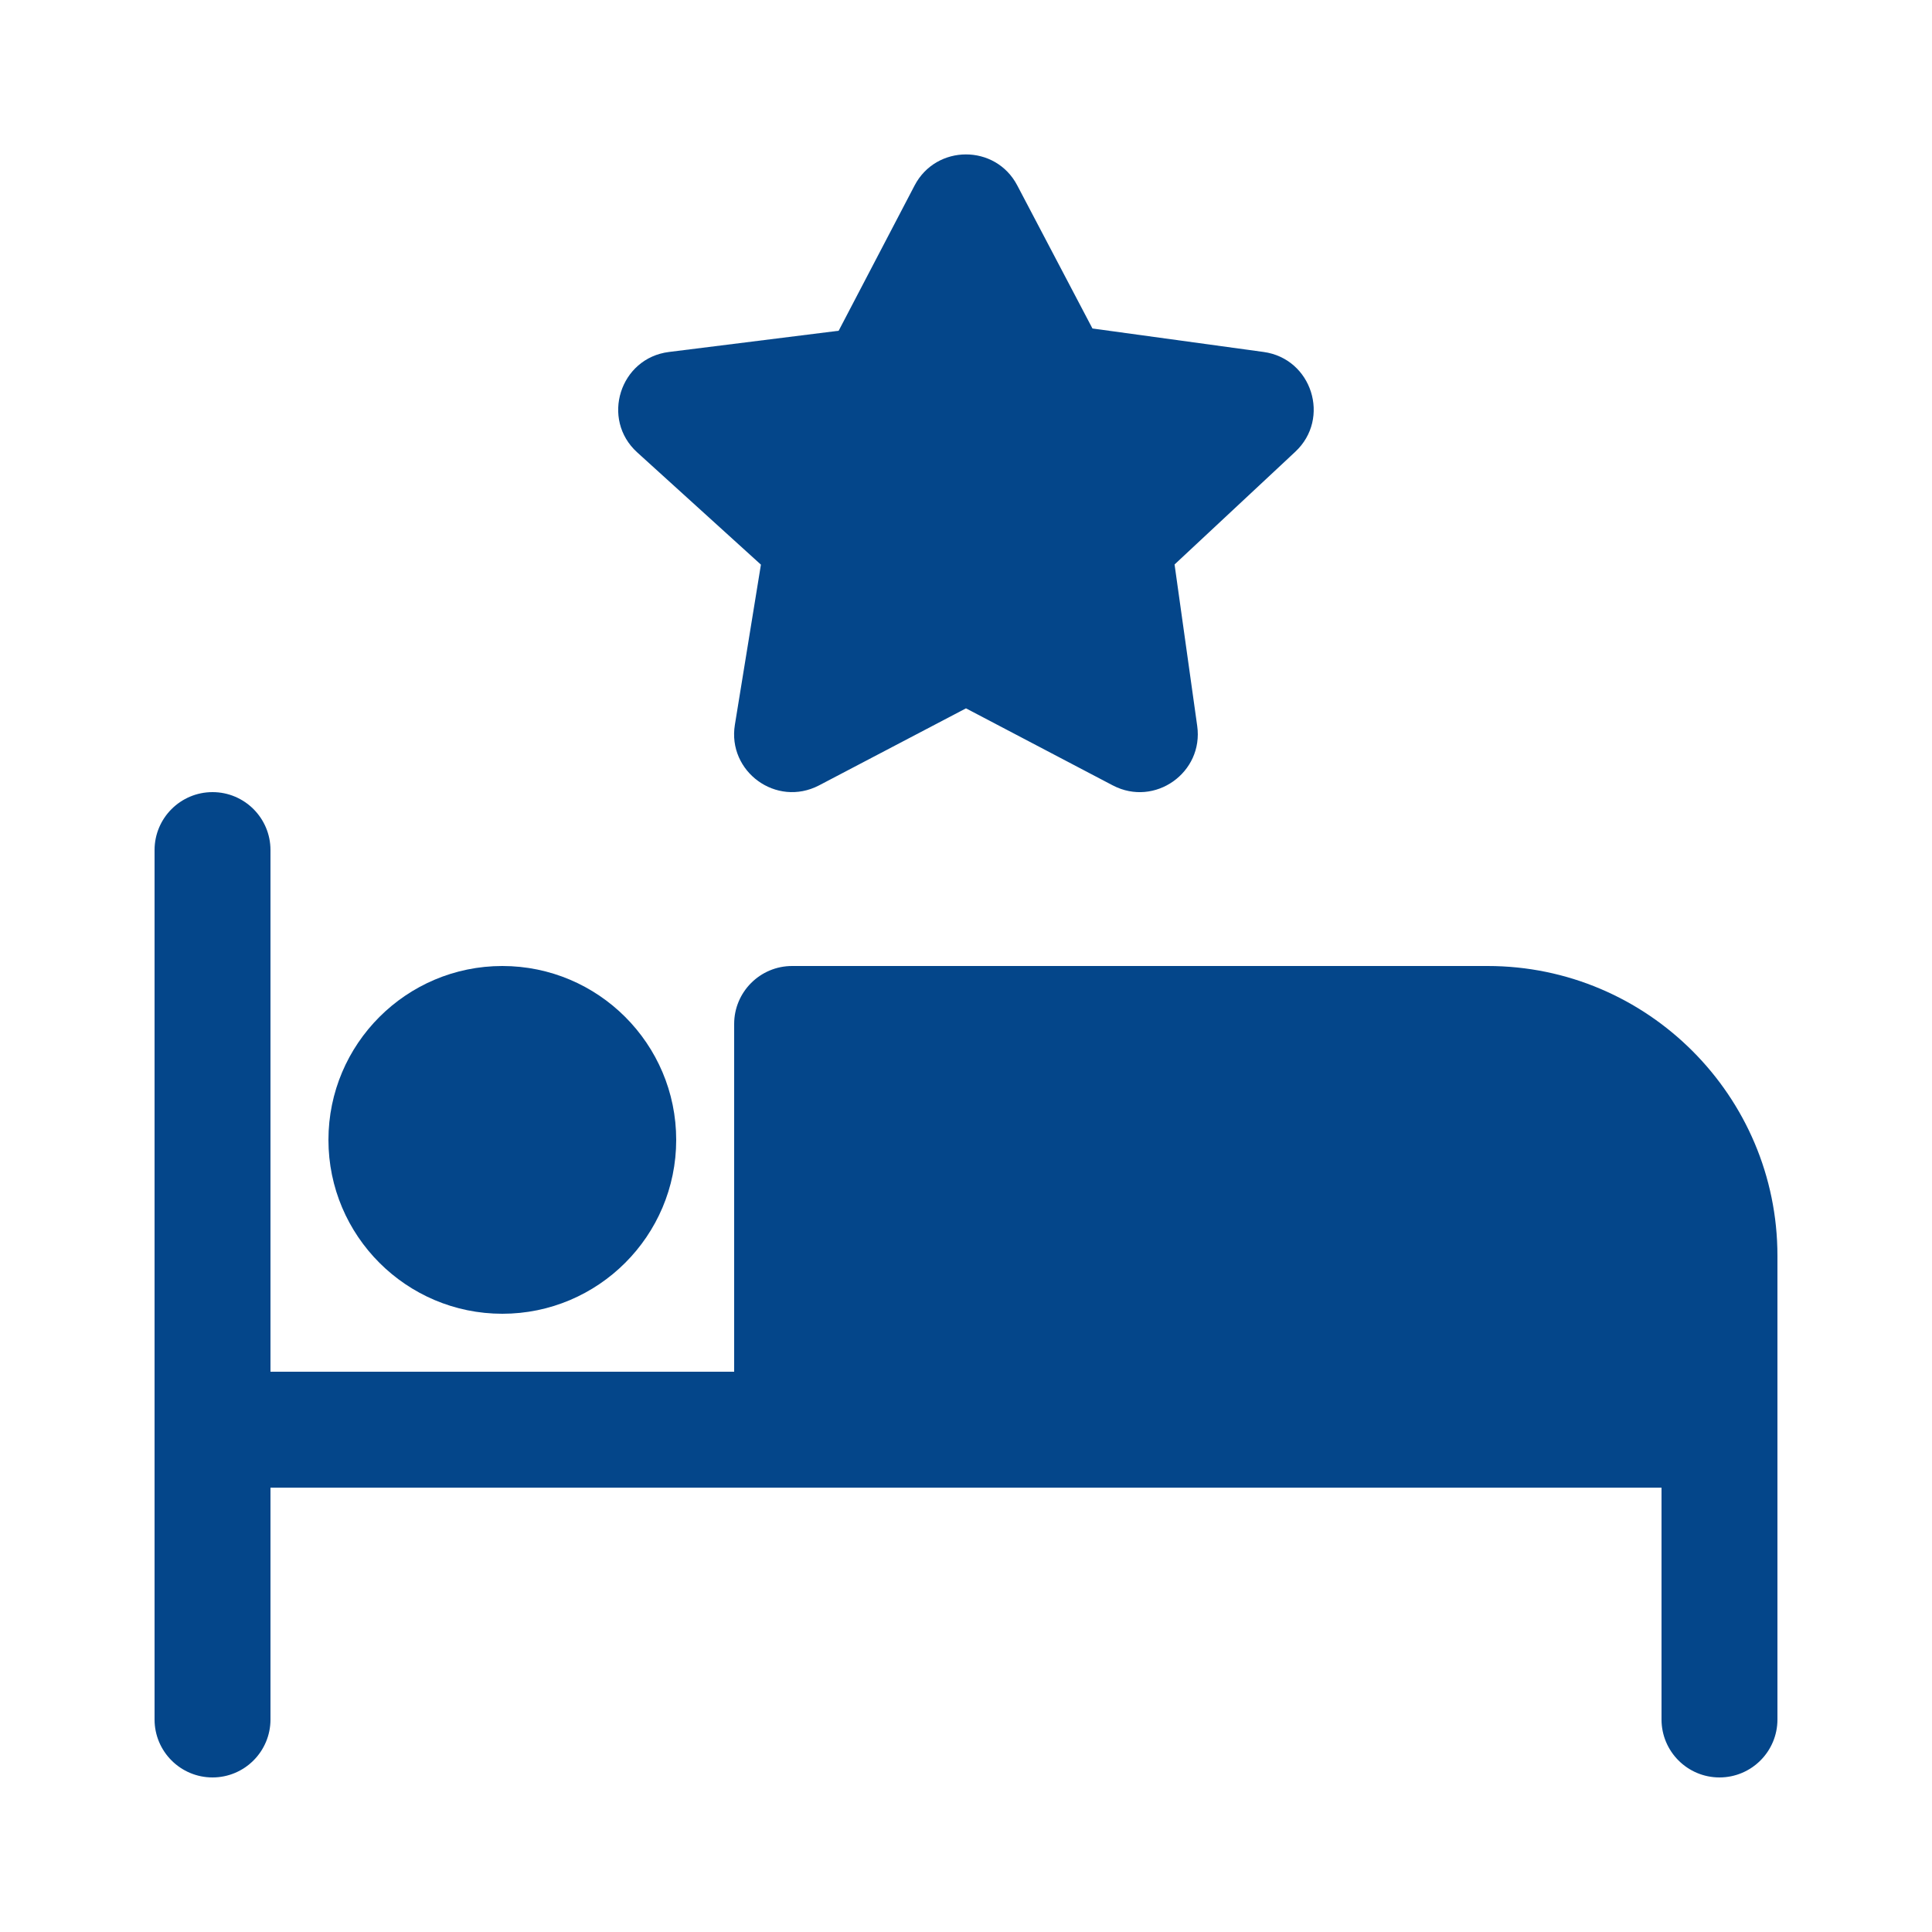 <?xml version="1.0" encoding="UTF-8"?>
<svg fill="#04468A" width="100pt" height="100pt" version="1.1" viewBox="0 0 100 100" xmlns="http://www.w3.org/2000/svg">
 <g>
  <path d="m92 65v24c0 1.656-1.344 3-3 3s-3-1.344-3-3v-12h-72v12c0 1.656-1.344 3-3 3s-3-1.344-3-3v-45c0-1.656 1.344-3 3-3s3 1.344 3 3v27h24v-18c0-1.656 1.344-3 3-3h36c8.27 0 15 6.731 15 15z"/>
  <path d="m26 68c-4.965 0-9-4.035-9-9s4.035-9 9-9 9 4.035 9 9-4.035 9-9 9z"/>
  <path d="m57.605 40.656-7.606-3.992-7.606 3.988c-2.219 1.152-4.75-0.723-4.356-3.137l1.348-8.289-6.402-5.809c-1.895-1.715-0.902-4.883 1.645-5.199l8.781-1.098 3.93-7.519c1.117-2.137 4.188-2.148 5.312-0.008l3.894 7.41 8.859 1.215c2.5 0.344 3.484 3.441 1.641 5.164l-6.25 5.836 1.172 8.355c0.34 2.414-2.195 4.215-4.363 3.082z"/>
 </g>
</svg>
